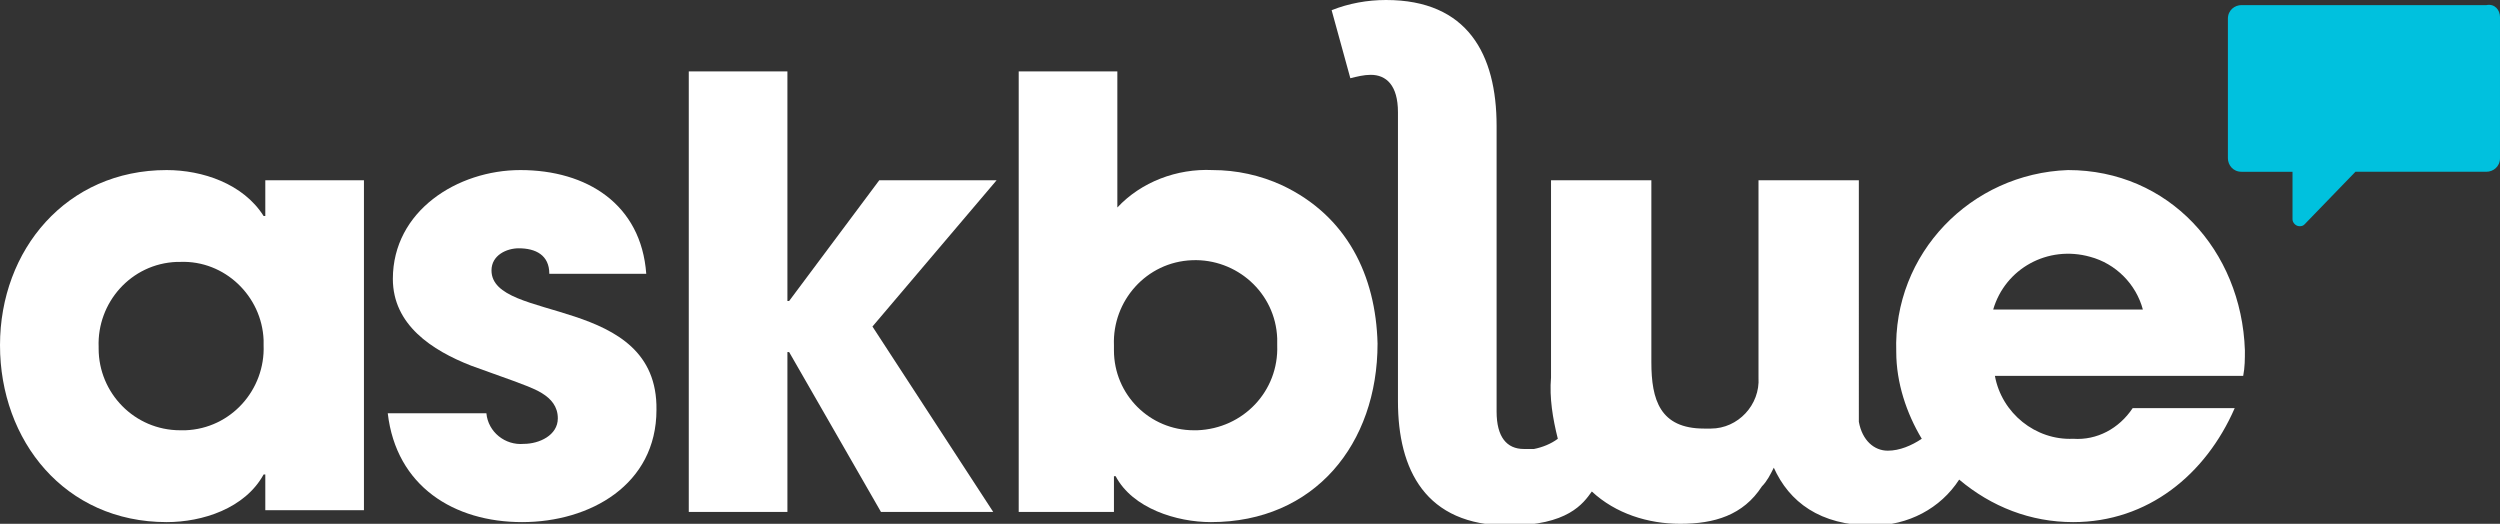 <svg xmlns="http://www.w3.org/2000/svg" xmlns:xlink="http://www.w3.org/1999/xlink" id="Layer_1" x="0px" y="0px" viewBox="0 0 147 30.8" style="enable-background:new 0 0 147 30.8;" xml:space="preserve">
<rect x="0" y="0" width="147" height="30.8" fill="#333333" stroke="none"/>
<style type="text/css">
	.st0{fill:#FFFFFF;}
	.st1{fill:#00C1DE;}
</style>
<g id="Layer_2_00000113311020983479109970000002197650700457824152_">
	<g id="Layer_1-2">
		<path class="st0" d="M15.5,12.7L15.5,12.7c-1.2-1.9-3.6-2.7-5.7-2.7C3.9,10,0,14.7,0,20.3s3.8,10.4,9.8,10.4    c2.1,0,4.6-0.8,5.7-2.8h0.1v2.1h5.8V10.6h-5.8V12.7z M10.6,25.3c-2.7,0-4.8-2.2-4.8-4.8c0,0,0,0,0-0.1c-0.1-2.6,1.9-4.9,4.6-5    c0.1,0,0.2,0,0.2,0c2.6-0.1,4.8,2,4.9,4.6c0,0.1,0,0.2,0,0.3c0.1,2.6-1.9,4.9-4.6,5C10.8,25.3,10.7,25.3,10.6,25.3"></path>
		<path class="st0" d="M28.9,15.9c0-0.9,0.9-1.3,1.6-1.3c1,0,1.8,0.4,1.8,1.5h5.7C37.7,12,34.5,10,30.6,10c-3.7,0-7.5,2.4-7.5,6.4    c0,2.7,2.3,4.2,4.6,5.1c0.8,0.3,1.7,0.6,2.5,0.9c1,0.4,2.6,0.8,2.6,2.2c0,1-1.1,1.5-2,1.5c-1.1,0.1-2.1-0.7-2.2-1.8c0,0,0,0,0,0    h-5.8c0.5,4.3,3.9,6.4,7.9,6.4s7.9-2.2,7.9-6.6C38.7,17.3,28.9,19,28.9,15.9"></path>
		<polygon class="st0" points="51.7,10.6 46.4,17.7 46.3,17.7 46.3,4.2 40.5,4.2 40.5,30.1 46.3,30.1 46.3,20.7 46.4,20.7     51.8,30.1 58.4,30.1 51.3,19.2 58.6,10.6   "></polygon>
		<path class="st0" d="M75.4,10.9c-1.3-0.6-2.7-0.9-4.1-0.9c-2.1-0.1-4.2,0.7-5.6,2.2v-8h-5.8v25.9h5.6V28h0.1    c1,1.9,3.6,2.7,5.6,2.7c6.1,0,9.8-4.6,9.8-10.5C80.9,16.2,79.2,12.7,75.4,10.9 M70.2,25.3c-2.6,0-4.7-2.1-4.7-4.7    c0-0.1,0-0.2,0-0.3c-0.1-2.6,1.9-4.9,4.6-5c2.6-0.1,4.9,1.9,5,4.6c0,0.1,0,0.3,0,0.4c0.1,2.7-2,4.9-4.7,5    C70.3,25.3,70.3,25.3,70.2,25.3"></path>
		<path class="st0" d="M121.6,10c-5.7,0.2-10.3,4.9-10.1,10.7c0,1.8,0.6,3.6,1.5,5.1c-0.6,0.4-1.3,0.7-2,0.7c-0.8,0-1.5-0.6-1.7-1.7    V10.6h-5.9v11.6c0.1,1.6-1.2,3-2.8,3c-0.1,0-0.3,0-0.4,0c-2.6,0-3.1-1.7-3.1-3.9V10.6h-5.9v11.6c-0.1,1.2,0.1,2.4,0.4,3.6    c-0.4,0.3-0.9,0.5-1.4,0.6c-0.2,0-0.4,0-0.6,0c-1,0-1.6-0.7-1.6-2.2V7.4C88,3.2,86.3,0,81.5,0c-1.1,0-2.2,0.2-3.2,0.6l1.1,4    c0.4-0.1,0.8-0.2,1.2-0.2c0.9,0,1.6,0.6,1.6,2.2v17c0,4,1.6,7.3,6.5,7.3c3.5,0,4.4-1.3,4.9-2c1.4,1.3,3.3,1.9,5.2,1.9    c2,0,3.7-0.5,4.8-2.2c0.3-0.3,0.5-0.7,0.7-1.1c0.9,2,2.7,3.4,5.8,3.4c2.1,0,4-1,5.1-2.7c1.9,1.6,4.2,2.5,6.7,2.5    c4.4,0,7.8-2.8,9.5-6.7h-6c-0.8,1.2-2.1,1.9-3.5,1.8c-2.2,0.1-4.2-1.5-4.6-3.7h14.6c0.1-0.5,0.1-1,0.1-1.5    C131.8,14.7,127.5,10,121.6,10 M117.2,18.2c0.7-2.4,3.2-3.8,5.7-3.1c1.5,0.4,2.7,1.6,3.1,3.1H117.2z"></path>
		<path class="st1" d="M146.2,0.3h-14.4c-0.4,0-0.8,0.3-0.8,0.8v8.2c0,0.4,0.3,0.8,0.8,0.8h3v2.8c0,0.2,0.2,0.4,0.4,0.4    c0.1,0,0.2,0,0.3-0.1l3-3.1h7.7c0.4,0,0.8-0.3,0.8-0.8V1C147,0.6,146.7,0.2,146.2,0.3"></path>
	</g>
</g>
</svg>